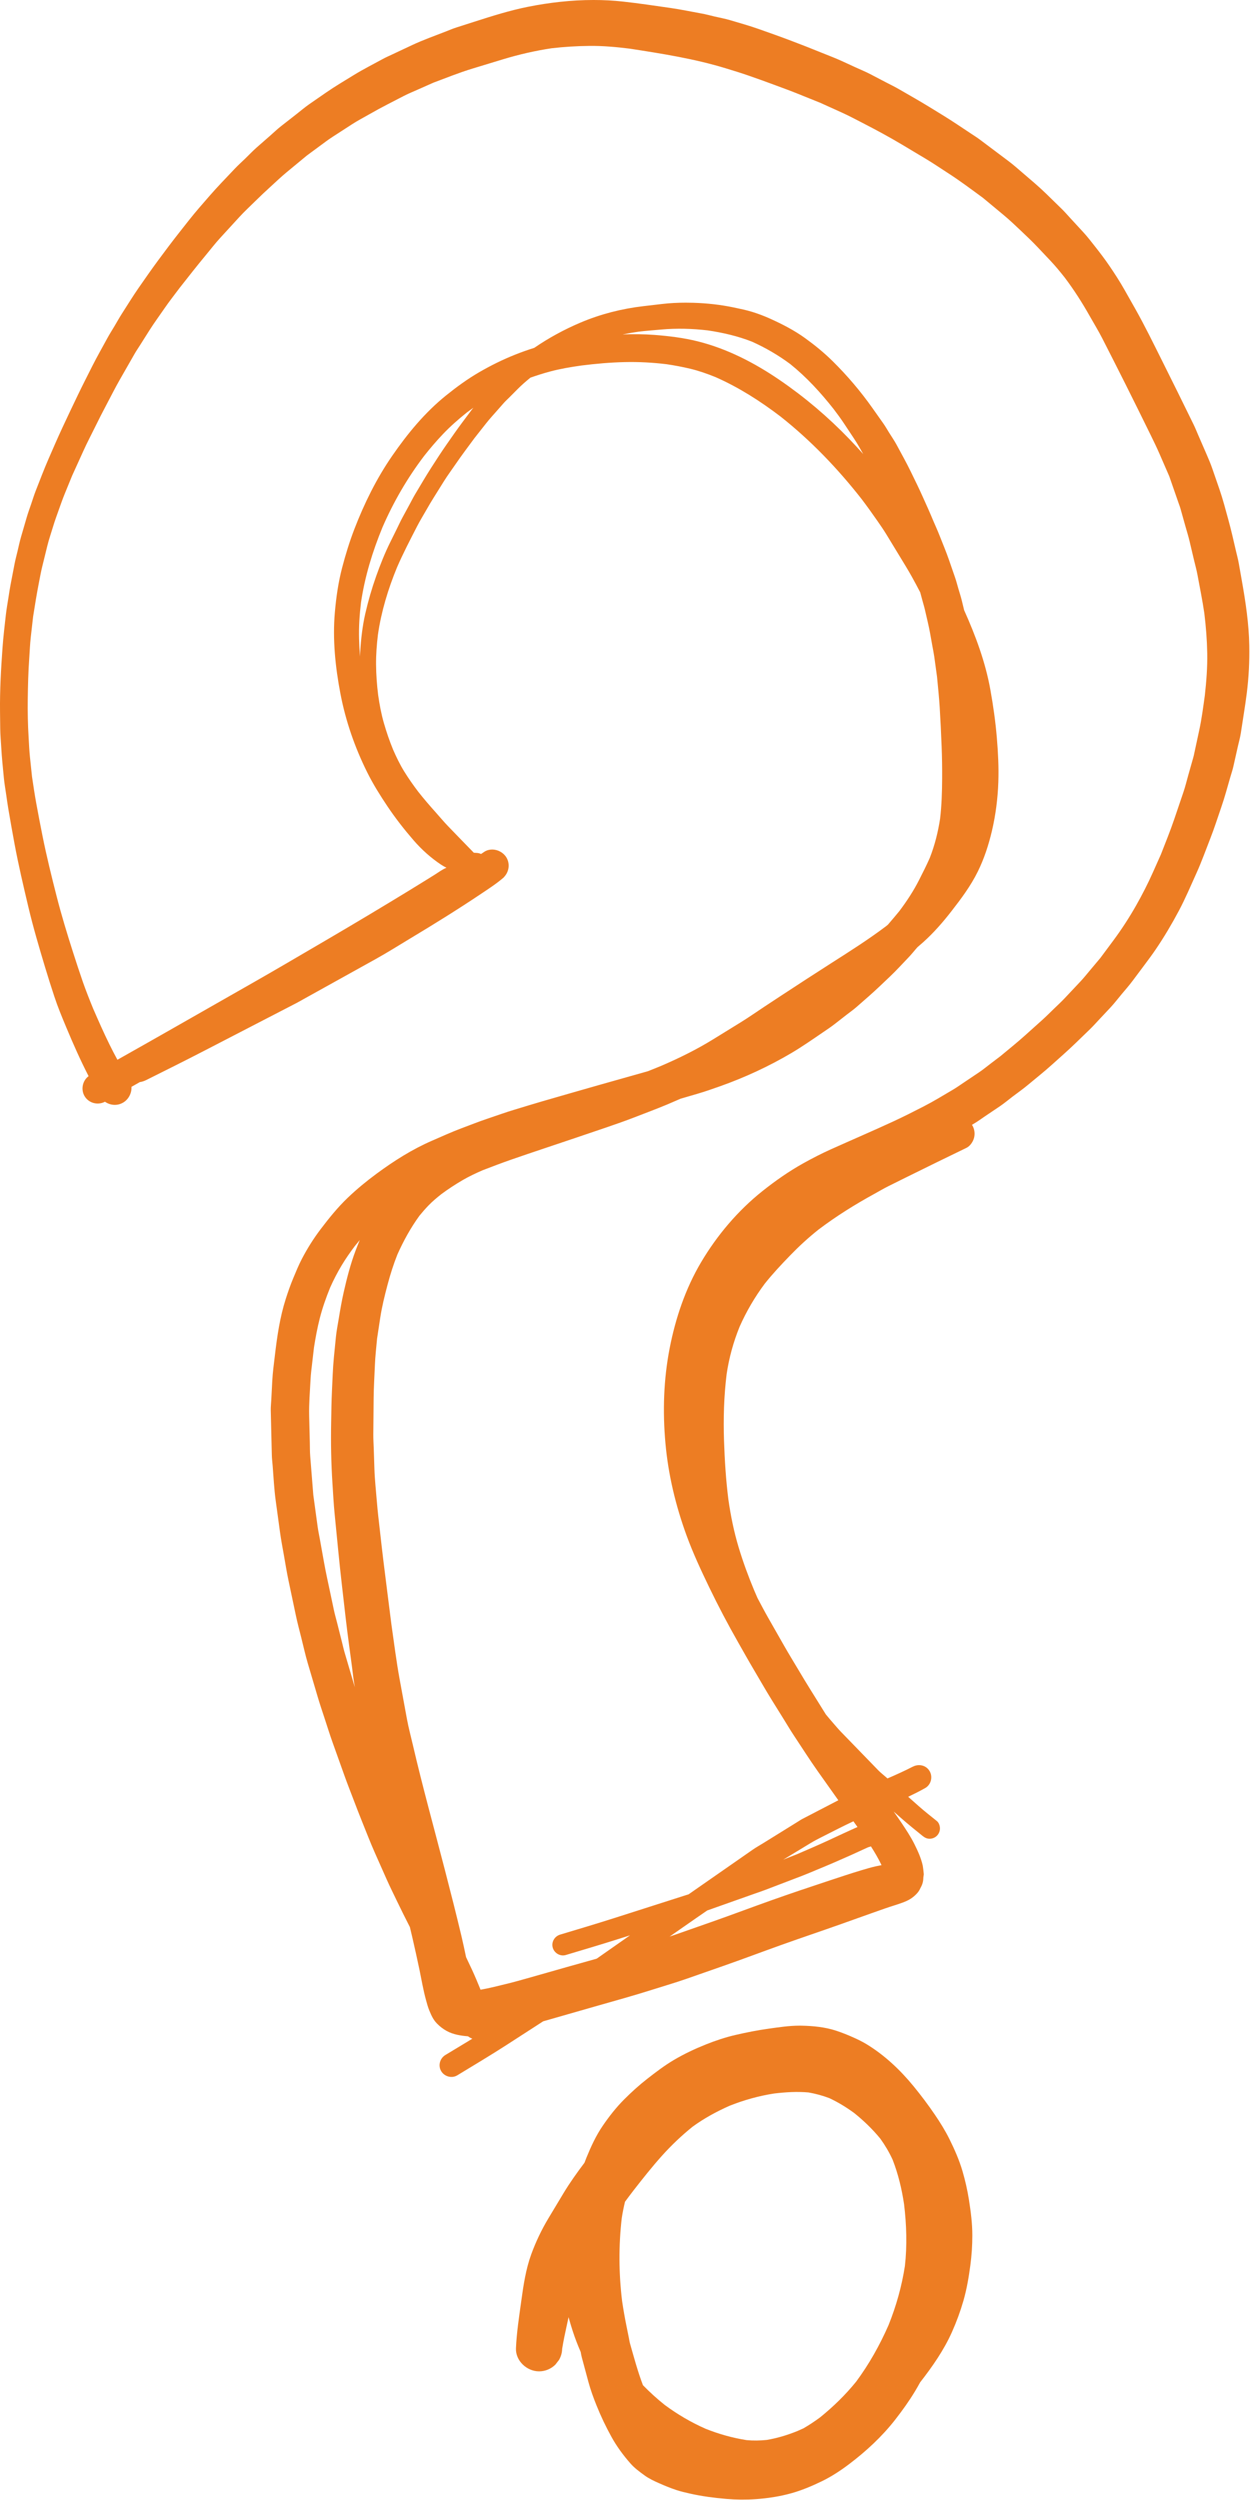 <?xml version="1.0" encoding="UTF-8"?> <svg xmlns="http://www.w3.org/2000/svg" width="159" height="317" viewBox="0 0 159 317" fill="none"><path d="M122.034 275.269C121.625 273.877 121.03 272.528 120.387 271.23C119.851 270.149 119.214 269.126 118.537 268.13C117.7 266.895 116.799 265.699 115.855 264.544C114.16 262.468 112.141 260.558 109.842 259.17C109.326 258.859 108.783 258.596 108.236 258.35C107.514 258.025 106.78 257.73 106.031 257.482C104.629 257.019 103.11 256.871 101.643 256.841C101.558 256.839 101.473 256.838 101.388 256.838C100.067 256.838 98.743 257.042 97.438 257.225C96.032 257.42 94.64 257.699 93.258 258.018C91.988 258.312 90.748 258.724 89.537 259.207C88.12 259.772 86.742 260.421 85.428 261.199C84.257 261.891 83.176 262.717 82.105 263.55C81.054 264.366 80.061 265.267 79.123 266.209C78.124 267.212 77.23 268.354 76.433 269.52C75.565 270.786 74.932 272.172 74.353 273.588C74.268 273.796 74.187 274.007 74.11 274.219C73.167 275.472 72.247 276.754 71.441 278.096C70.805 279.155 70.169 280.213 69.532 281.272C68.665 282.715 67.93 284.263 67.354 285.843C66.661 287.749 66.367 289.776 66.091 291.774C65.818 293.758 65.508 295.74 65.421 297.742C65.352 299.338 66.807 300.671 68.351 300.671C69.124 300.671 69.875 300.361 70.423 299.813C70.575 299.615 70.728 299.418 70.881 299.22C71.135 298.781 71.268 298.307 71.28 297.802C71.439 296.82 71.645 295.846 71.858 294.874C71.936 294.516 72.014 294.158 72.092 293.8C72.249 294.383 72.421 294.962 72.608 295.536C72.904 296.445 73.247 297.339 73.63 298.216C73.67 298.444 73.709 298.674 73.769 298.896C74.047 299.929 74.326 300.961 74.603 301.994C74.876 303.006 75.239 304.007 75.63 304.978C76.184 306.36 76.819 307.693 77.54 308.996C78.208 310.204 79.03 311.318 79.942 312.354C80.459 312.941 81.1 313.409 81.729 313.867C82.294 314.277 82.939 314.577 83.575 314.858C84.294 315.175 85.022 315.477 85.769 315.721C86.335 315.906 86.917 316.042 87.498 316.172C89.012 316.514 90.56 316.713 92.107 316.845C93.35 316.951 94.595 316.964 95.839 316.874C97.341 316.766 98.846 316.539 100.299 316.137C101.64 315.767 102.945 315.216 104.194 314.61C105.408 314.02 106.553 313.273 107.628 312.461C109.815 310.808 111.834 308.945 113.521 306.779C114.413 305.633 115.253 304.463 116.004 303.222C116.234 302.843 116.454 302.457 116.666 302.067C118.215 300.08 119.679 297.984 120.705 295.681C121.283 294.386 121.771 293.061 122.162 291.699C122.582 290.23 122.835 288.727 123.037 287.213C123.203 285.959 123.285 284.7 123.286 283.434C123.287 281.912 123.089 280.398 122.853 278.898C122.658 277.674 122.383 276.459 122.034 275.269ZM114.736 287.318C114.338 289.888 113.632 292.403 112.661 294.814C111.552 297.339 110.198 299.762 108.553 301.978C107.196 303.656 105.644 305.162 103.967 306.518C103.295 307.013 102.601 307.473 101.882 307.891C101.62 308.012 101.356 308.13 101.092 308.245C99.834 308.752 98.559 309.141 97.219 309.367C96.366 309.455 95.52 309.472 94.664 309.391C92.884 309.111 91.15 308.623 89.475 307.955C87.633 307.14 85.895 306.127 84.278 304.924C83.304 304.149 82.384 303.313 81.52 302.422C80.863 300.692 80.385 298.91 79.879 297.127C79.816 296.904 79.785 296.665 79.739 296.437C79.633 295.912 79.528 295.386 79.421 294.861C79.212 293.824 79.03 292.789 78.877 291.743C78.455 288.264 78.432 284.726 78.835 281.243C78.943 280.547 79.081 279.854 79.246 279.167C79.604 278.68 79.969 278.199 80.335 277.721C81.497 276.229 82.671 274.741 83.935 273.333C85.121 272.012 86.422 270.776 87.806 269.659C89.267 268.592 90.841 267.738 92.493 267.002C94.318 266.275 96.201 265.747 98.142 265.443C99.598 265.27 101.057 265.177 102.519 265.308C103.419 265.466 104.292 265.703 105.148 266.026C106.271 266.55 107.321 267.194 108.322 267.928C109.524 268.898 110.64 269.97 111.618 271.166C112.225 272.009 112.744 272.889 113.178 273.831C113.891 275.659 114.342 277.551 114.632 279.49C114.943 282.084 115.028 284.718 114.736 287.318Z" fill="#ED7D23"></path><path d="M18.535 136.946C20.967 135.731 23.401 134.522 25.816 133.272C28.131 132.074 30.447 130.876 32.762 129.678C34.359 128.852 35.956 128.024 37.554 127.199C37.896 127.022 38.228 126.825 38.565 126.639C39.575 126.078 40.584 125.517 41.595 124.956C43.625 123.827 45.656 122.7 47.686 121.573C49.139 120.765 50.546 119.873 51.971 119.018C55.016 117.191 58.038 115.315 60.99 113.337C61.982 112.671 62.999 112.017 63.899 111.227C63.896 111.225 63.894 111.223 63.891 111.221C64.525 110.571 64.705 109.568 64.22 108.738C63.851 108.108 63.126 107.714 62.404 107.714C62.058 107.714 61.714 107.804 61.409 108.002C61.27 108.092 61.133 108.186 60.996 108.279C60.823 108.202 60.634 108.153 60.435 108.143C60.317 108.137 60.198 108.129 60.08 108.123C58.986 107.005 57.899 105.88 56.813 104.755C56.284 104.207 55.794 103.616 55.287 103.048C54.51 102.177 53.752 101.304 53.03 100.386C52.399 99.556 51.801 98.704 51.252 97.816C50.708 96.935 50.257 95.998 49.842 95.051C49.385 93.941 48.998 92.808 48.667 91.654C48.337 90.501 48.118 89.318 47.949 88.131C47.788 86.845 47.694 85.558 47.683 84.262C47.672 83.001 47.766 81.741 47.917 80.489C48.335 77.555 49.209 74.68 50.338 71.943C51.106 70.165 52.001 68.457 52.884 66.735C53.259 66.005 53.697 65.3 54.101 64.588C54.387 64.084 54.68 63.591 54.988 63.099C55.426 62.397 55.863 61.695 56.303 60.994C56.75 60.279 57.26 59.594 57.736 58.897C58.512 57.763 59.339 56.665 60.156 55.558C60.647 54.935 61.138 54.311 61.628 53.689C62.091 53.1 62.598 52.55 63.092 51.988C63.347 51.699 63.601 51.41 63.856 51.12C64.09 50.855 64.357 50.614 64.607 50.364C64.962 50.008 65.316 49.651 65.67 49.295C66.168 48.795 66.706 48.332 67.253 47.885C68.06 47.599 68.875 47.34 69.705 47.116C71.017 46.762 72.361 46.538 73.705 46.347C75.538 46.116 77.374 45.952 79.222 45.911C80.992 45.87 82.766 45.966 84.523 46.18C85.529 46.329 86.523 46.516 87.514 46.752C88.614 47.016 89.681 47.391 90.728 47.816C93.679 49.117 96.387 50.85 98.949 52.8C102.794 55.837 106.201 59.393 109.222 63.245C109.918 64.16 110.589 65.093 111.245 66.04C111.63 66.598 112.021 67.157 112.375 67.737C112.95 68.685 113.527 69.631 114.104 70.579C114.62 71.426 115.14 72.27 115.623 73.136C115.987 73.788 116.337 74.448 116.68 75.111C116.774 75.457 116.867 75.804 116.96 76.149C117.073 76.566 117.202 76.982 117.295 77.403C117.508 78.36 117.757 79.315 117.928 80.28C118.027 80.828 118.125 81.376 118.222 81.923C118.3 82.361 118.395 82.801 118.457 83.243C118.575 84.099 118.692 84.955 118.81 85.811C118.933 87.114 119.072 88.417 119.151 89.722C119.25 91.368 119.329 93.011 119.393 94.66C119.446 96.014 119.466 97.371 119.458 98.726C119.448 100.425 119.395 102.121 119.198 103.808C118.934 105.519 118.52 107.175 117.887 108.788C117.47 109.731 117.008 110.645 116.54 111.566C115.828 112.97 114.97 114.275 114.025 115.53C113.591 116.071 113.132 116.594 112.684 117.123C112.65 117.163 112.616 117.203 112.582 117.244C112.491 117.317 112.402 117.392 112.311 117.464C110.122 119.113 107.803 120.586 105.493 122.059C103.335 123.436 101.193 124.832 99.054 126.236C98.361 126.69 97.669 127.147 96.978 127.603C95.96 128.275 94.959 128.98 93.921 129.621C92.761 130.336 91.602 131.053 90.442 131.768C88.349 133.061 86.135 134.152 83.876 135.126C83.304 135.364 82.729 135.595 82.153 135.822C80.081 136.405 78.01 136.987 75.94 137.576C73.546 138.257 71.153 138.947 68.761 139.638C67.582 139.98 66.41 140.344 65.236 140.698C64.09 141.041 62.961 141.454 61.827 141.834C60.708 142.209 59.608 142.647 58.504 143.061C57.247 143.532 56.027 144.092 54.797 144.625C52.271 145.719 49.953 147.191 47.742 148.821C46.468 149.761 45.246 150.766 44.102 151.858C42.818 153.084 41.703 154.469 40.633 155.881C39.747 157.052 38.962 158.305 38.282 159.607C37.87 160.395 37.535 161.221 37.192 162.041C36.828 162.911 36.516 163.803 36.23 164.701C35.489 167.017 35.141 169.425 34.857 171.831C34.729 172.924 34.577 174.013 34.521 175.111C34.479 175.913 34.438 176.716 34.396 177.518C34.374 177.951 34.321 178.394 34.331 178.83C34.367 180.251 34.398 181.673 34.433 183.094C34.445 183.565 34.455 184.035 34.467 184.505C34.477 184.947 34.536 185.393 34.57 185.833C34.686 187.302 34.756 188.78 34.954 190.241C35.134 191.573 35.317 192.904 35.499 194.236C35.634 195.232 35.824 196.218 36 197.208C36.189 198.26 36.352 199.32 36.574 200.366C36.886 201.847 37.197 203.326 37.51 204.806C37.711 205.759 37.961 206.699 38.199 207.644C38.47 208.717 38.705 209.807 39.017 210.868C39.434 212.283 39.851 213.696 40.27 215.109C40.538 216.017 40.839 216.913 41.136 217.812C41.482 218.857 41.805 219.915 42.177 220.95C42.68 222.356 43.183 223.763 43.685 225.168C44.039 226.158 44.424 227.136 44.799 228.116C45.17 229.086 45.537 230.056 45.929 231.018C46.454 232.31 46.952 233.619 47.518 234.894C48.021 236.028 48.524 237.162 49.028 238.295C49.438 239.22 49.895 240.127 50.331 241.04C50.86 242.149 51.413 243.247 51.972 244.342C52.079 244.8 52.192 245.258 52.297 245.717C52.603 247.067 52.911 248.416 53.191 249.773C53.451 251.033 53.666 252.32 54.008 253.564C54.136 254.031 54.256 254.492 54.443 254.939C54.702 255.559 54.934 256.09 55.414 256.58C55.78 256.952 56.172 257.253 56.627 257.507C57.445 257.959 58.413 258.116 59.342 258.189C59.504 258.319 59.691 258.417 59.895 258.491C58.757 259.185 57.61 259.866 56.472 260.559C55.778 260.98 55.52 261.889 55.936 262.601C56.343 263.294 57.284 263.561 57.979 263.137C60.083 261.858 62.197 260.599 64.267 259.263C65.8 258.271 67.335 257.28 68.869 256.289C71.051 255.666 73.232 255.036 75.415 254.414C77.924 253.7 80.444 253.003 82.93 252.212C84.285 251.782 85.657 251.383 86.999 250.915C88.556 250.371 90.114 249.826 91.67 249.282C94.157 248.412 96.621 247.479 99.101 246.593C101.605 245.698 104.124 244.852 106.629 243.964C107.904 243.511 109.178 243.056 110.451 242.601C111.055 242.385 111.663 242.173 112.268 241.961C112.973 241.713 113.695 241.511 114.396 241.254C114.781 241.113 115.158 240.953 115.499 240.73C115.882 240.479 116.395 240.02 116.604 239.598C116.646 239.512 116.688 239.426 116.731 239.341C116.959 238.948 117.073 238.524 117.074 238.07C117.094 237.93 117.112 237.789 117.131 237.649C117.102 237.281 117.058 236.915 117 236.55C116.789 235.59 116.374 234.686 115.937 233.809C115.478 232.889 114.902 232.018 114.332 231.164C113.999 230.666 113.655 230.176 113.308 229.687C113.599 229.944 113.891 230.201 114.182 230.458C115.082 231.252 116.013 232.004 116.947 232.758C117.229 232.985 117.496 233.141 117.872 233.141C118.218 233.141 118.554 233.002 118.798 232.758C119.042 232.513 119.181 232.177 119.181 231.831C119.181 231.517 119.053 231.112 118.798 230.906C118.028 230.284 117.247 229.677 116.507 229.021C116.055 228.62 115.603 228.22 115.151 227.82C115.881 227.472 116.604 227.111 117.31 226.713C118.053 226.293 118.298 225.297 117.872 224.568C117.575 224.061 117.064 223.807 116.532 223.807C116.26 223.807 115.983 223.873 115.726 224.006C114.68 224.545 113.606 225.027 112.527 225.495C112.472 225.446 112.416 225.397 112.361 225.348C112.03 225.054 111.664 224.775 111.355 224.457C110.286 223.355 109.218 222.253 108.149 221.151C107.644 220.63 107.137 220.108 106.631 219.586C106.318 219.264 106.029 218.918 105.734 218.58C105.386 218.183 105.046 217.781 104.711 217.374C104.037 216.289 103.36 215.206 102.686 214.121C102.211 213.358 101.748 212.591 101.29 211.818C100.664 210.765 100.02 209.721 99.414 208.656C98.738 207.47 98.061 206.282 97.385 205.094C96.921 204.279 96.487 203.447 96.047 202.619C95.902 202.292 95.76 201.962 95.62 201.632C94.878 199.852 94.214 198.045 93.658 196.198C93.063 194.224 92.651 192.194 92.359 190.154C92.042 187.673 91.887 185.174 91.802 182.675C91.708 179.855 91.788 177.018 92.135 174.217C92.441 172.152 92.993 170.151 93.778 168.218C94.633 166.288 95.702 164.458 96.964 162.767C97.961 161.513 99.055 160.346 100.17 159.195C101.306 158.021 102.502 156.919 103.782 155.904C106.024 154.206 108.403 152.724 110.868 151.371C111.457 151.048 112.039 150.699 112.641 150.4C113.399 150.024 114.156 149.648 114.912 149.272C117.446 148.012 119.993 146.776 122.539 145.54C123.006 145.313 123.361 144.782 123.496 144.295C123.644 143.758 123.567 143.172 123.286 142.69C123.272 142.665 123.251 142.645 123.236 142.621C123.34 142.559 123.444 142.496 123.549 142.434C124.011 142.162 124.448 141.835 124.893 141.535C125.521 141.113 126.15 140.69 126.778 140.267C127.335 139.891 127.858 139.447 128.394 139.04C129.042 138.549 129.716 138.078 130.339 137.555C131.337 136.72 132.364 135.912 133.33 135.041C134.345 134.126 135.378 133.23 136.359 132.28C136.978 131.682 137.596 131.083 138.215 130.485C138.627 130.085 139.008 129.652 139.402 129.234C139.861 128.744 140.321 128.255 140.781 127.765C141.293 127.22 141.751 126.611 142.232 126.04C142.701 125.482 143.181 124.934 143.616 124.351C144.114 123.686 144.611 123.021 145.108 122.355C145.59 121.71 146.069 121.07 146.521 120.404C147.603 118.814 148.581 117.16 149.483 115.461C150.305 113.914 150.986 112.293 151.708 110.699C152.359 109.264 152.887 107.77 153.463 106.305C153.971 105.012 154.391 103.68 154.845 102.367C155.283 101.107 155.626 99.816 155.997 98.533C156.128 98.084 156.283 97.634 156.386 97.176C156.576 96.33 156.765 95.485 156.955 94.639C157.078 94.09 157.239 93.537 157.326 92.981C157.451 92.165 157.578 91.348 157.704 90.533C157.84 89.657 157.975 88.782 158.084 87.903C158.335 85.882 158.442 83.868 158.402 81.832C158.35 79.083 157.943 76.364 157.465 73.661C157.333 72.913 157.201 72.164 157.069 71.416C156.973 70.874 156.823 70.335 156.699 69.798C156.402 68.506 156.11 67.216 155.759 65.939C155.399 64.63 155.062 63.321 154.62 62.038C154.316 61.159 154.013 60.279 153.708 59.4C153.507 58.817 153.267 58.252 153.022 57.685C152.659 56.85 152.296 56.013 151.933 55.177C151.738 54.724 151.554 54.264 151.338 53.82C150.014 51.114 148.684 48.414 147.336 45.722C146.23 43.513 145.146 41.286 143.932 39.135C143.483 38.342 143.036 37.55 142.587 36.757C141.992 35.703 141.334 34.688 140.652 33.687C140.079 32.846 139.462 32.035 138.831 31.236C138.353 30.632 137.879 30.011 137.357 29.445C136.793 28.831 136.229 28.219 135.664 27.606C135.334 27.247 135.013 26.875 134.665 26.533C134.004 25.888 133.344 25.242 132.684 24.597C131.714 23.649 130.675 22.785 129.646 21.902C129.063 21.4 128.49 20.892 127.873 20.429C127.337 20.026 126.801 19.624 126.265 19.221C125.598 18.721 124.932 18.221 124.266 17.72C123.896 17.441 123.503 17.196 123.116 16.94C121.974 16.183 120.841 15.412 119.674 14.691C118.464 13.945 117.257 13.196 116.026 12.486C115.334 12.087 114.642 11.687 113.95 11.289C113.422 10.984 112.868 10.719 112.327 10.436C111.668 10.092 111.009 9.746 110.348 9.401C109.763 9.095 109.142 8.844 108.541 8.568C107.946 8.294 107.349 8.019 106.753 7.746C105.926 7.365 105.064 7.046 104.22 6.702C102.912 6.167 101.602 5.655 100.28 5.155C98.921 4.64 97.555 4.156 96.183 3.673C94.993 3.253 93.772 2.915 92.563 2.554C91.924 2.363 91.252 2.245 90.603 2.092C90.055 1.964 89.509 1.812 88.955 1.713C87.627 1.474 86.301 1.193 84.965 1.002C82.981 0.72 81.002 0.42 79.01 0.201C77.771 0.064 76.519 0 75.265 0C72.465 0 69.652 0.32 66.927 0.865C64.631 1.326 62.408 2.029 60.181 2.742C59.401 2.993 58.62 3.242 57.84 3.493C57.406 3.632 56.985 3.812 56.561 3.979C55.118 4.545 53.643 5.064 52.239 5.724C51.423 6.108 50.608 6.491 49.792 6.874C49.349 7.082 48.897 7.279 48.468 7.515C47.27 8.174 46.039 8.791 44.875 9.507C43.683 10.241 42.478 10.951 41.327 11.747C40.641 12.222 39.956 12.696 39.269 13.171C38.664 13.589 38.093 14.078 37.515 14.53C36.891 15.018 36.266 15.507 35.642 15.994C35.16 16.37 34.716 16.8 34.256 17.202C33.694 17.694 33.132 18.187 32.569 18.679C32.052 19.132 31.574 19.641 31.08 20.12C30.644 20.541 30.189 20.949 29.772 21.388C29.202 21.99 28.63 22.592 28.06 23.194C27.09 24.216 26.178 25.281 25.257 26.347C24.373 27.371 23.549 28.44 22.711 29.504C21.808 30.65 20.937 31.815 20.07 32.988C19.219 34.14 18.403 35.314 17.586 36.49C16.844 37.559 16.163 38.672 15.46 39.766C15.137 40.269 14.846 40.797 14.54 41.312C14.225 41.843 13.889 42.364 13.596 42.906C12.965 44.071 12.303 45.225 11.706 46.409C11.088 47.638 10.46 48.863 9.864 50.103C9.207 51.47 8.556 52.84 7.915 54.217C7.305 55.526 6.734 56.853 6.157 58.176C5.578 59.502 5.069 60.858 4.539 62.203C4.319 62.763 4.143 63.343 3.949 63.912C3.751 64.486 3.542 65.056 3.374 65.64C3.139 66.449 2.904 67.258 2.669 68.067C2.493 68.672 2.365 69.291 2.219 69.903C2.092 70.432 1.951 70.96 1.847 71.495C1.677 72.385 1.505 73.274 1.334 74.162C1.239 74.653 1.168 75.148 1.091 75.642C0.971 76.421 0.827 77.201 0.739 77.983C0.585 79.35 0.422 80.712 0.322 82.085C0.125 84.8 -0.028 87.523 0.004 90.247C0.012 90.958 0.021 91.669 0.029 92.38C0.037 93.157 0.112 93.94 0.154 94.716C0.224 96.025 0.365 97.328 0.489 98.633C0.56 99.368 0.692 100.103 0.797 100.836C0.879 101.421 0.961 102.004 1.06 102.586C1.309 104.056 1.568 105.524 1.841 106.99C2.342 109.681 2.968 112.35 3.599 115.013C4.209 117.587 4.96 120.122 5.72 122.655C6.092 123.896 6.487 125.13 6.892 126.36C7.331 127.696 7.874 129 8.416 130.296C9.286 132.379 10.201 134.443 11.234 136.45C10.459 137.017 10.23 138.141 10.719 138.977C11.248 139.881 12.401 140.172 13.311 139.692C13.975 140.154 14.854 140.245 15.611 139.802C16.309 139.394 16.714 138.589 16.671 137.802C17.025 137.602 17.379 137.402 17.733 137.202C18.008 137.164 18.273 137.076 18.535 136.946ZM57.61 54.948C56.93 55.918 56.249 56.883 55.601 57.875C54.945 58.882 54.293 59.885 53.678 60.919C53.332 61.498 52.988 62.078 52.642 62.657C52.382 63.093 52.154 63.551 51.912 63.995C51.616 64.54 51.321 65.084 51.025 65.628C50.761 66.114 50.533 66.622 50.287 67.117C50.015 67.666 49.744 68.215 49.473 68.763C48.785 70.15 48.209 71.61 47.691 73.067C47.147 74.598 46.693 76.171 46.328 77.754C45.956 79.367 45.77 81.03 45.672 82.678C45.661 82.868 45.654 83.059 45.647 83.249C45.589 82.508 45.548 81.765 45.528 81.02C45.485 79.474 45.59 77.927 45.773 76.394C46.254 73.108 47.234 69.923 48.497 66.856C49.895 63.636 51.653 60.609 53.776 57.812C54.531 56.855 55.319 55.93 56.159 55.047C57.102 54.053 58.135 53.148 59.204 52.293C59.474 52.09 59.746 51.891 60.021 51.697C59.929 51.815 59.834 51.932 59.744 52.052C59.027 53.012 58.299 53.965 57.61 54.948ZM107.718 55.697C105.015 52.886 102.036 50.352 98.814 48.155C95.65 45.998 92.2 44.213 88.472 43.281C86.674 42.831 84.805 42.603 82.96 42.463C81.623 42.362 80.28 42.355 78.94 42.402C79.609 42.267 80.283 42.153 80.959 42.056C81.916 41.937 82.88 41.872 83.84 41.784C85.803 41.606 87.802 41.663 89.759 41.895C91.662 42.18 93.569 42.618 95.36 43.326C97.068 44.093 98.702 45.044 100.203 46.163C102.266 47.824 104.058 49.782 105.695 51.86C106.148 52.455 106.591 53.056 107.005 53.679C107.431 54.322 107.858 54.965 108.284 55.607C108.706 56.243 109.081 56.91 109.455 57.576C108.886 56.939 108.309 56.312 107.718 55.697ZM43.665 209.427C43.561 209.069 43.483 208.702 43.392 208.341C43.174 207.475 42.956 206.611 42.74 205.745C42.603 205.2 42.442 204.656 42.328 204.106C42.188 203.434 42.044 202.762 41.903 202.091C41.619 200.746 41.317 199.404 41.076 198.051C40.899 197.069 40.724 196.088 40.548 195.107C40.457 194.602 40.346 194.095 40.277 193.586C40.093 192.236 39.909 190.887 39.724 189.538C39.596 187.897 39.464 186.255 39.332 184.615C39.287 184.048 39.298 183.471 39.284 182.902C39.255 181.776 39.227 180.652 39.2 179.527C39.162 177.955 39.303 176.382 39.382 174.813C39.411 174.224 39.489 173.642 39.556 173.058C39.64 172.327 39.724 171.596 39.809 170.866C40.006 169.613 40.235 168.369 40.549 167.139C40.888 165.815 41.345 164.522 41.859 163.258C42.293 162.282 42.779 161.341 43.331 160.423C43.837 159.583 44.398 158.778 44.988 157.995C45.195 157.735 45.406 157.479 45.62 157.225C45.43 157.676 45.25 158.131 45.078 158.587C44.439 160.282 43.984 162.058 43.584 163.821C43.333 164.928 43.14 166.04 42.958 167.159C42.827 167.952 42.668 168.749 42.588 169.55C42.503 170.397 42.42 171.246 42.336 172.095C42.197 173.507 42.162 174.929 42.09 176.345C42.024 177.679 42.015 179.016 41.988 180.352C41.938 182.93 41.987 185.513 42.153 188.085C42.235 189.364 42.302 190.644 42.426 191.919C42.579 193.475 42.735 195.03 42.884 196.587C43.16 199.446 43.507 202.302 43.83 205.157C43.959 206.296 44.109 207.431 44.259 208.568C44.384 209.51 44.51 210.451 44.637 211.394C44.727 212.074 44.793 212.767 44.91 213.441C44.938 213.603 44.966 213.765 44.994 213.927C44.934 213.729 44.872 213.531 44.813 213.331C44.432 212.03 44.048 210.729 43.665 209.427ZM108.207 230.928C108.381 231.17 108.555 231.412 108.728 231.654C108.61 231.704 108.492 231.755 108.379 231.807C108.222 231.877 108.065 231.948 107.909 232.019C107.617 232.151 107.327 232.283 107.037 232.418C106.312 232.756 105.588 233.094 104.861 233.428C103.588 234.012 102.302 234.565 101.015 235.12C100.445 235.344 99.875 235.569 99.305 235.793C99.524 235.662 99.743 235.531 99.961 235.399C100.91 234.824 101.858 234.248 102.807 233.673C103.212 233.428 103.619 233.215 104.042 233.001C105.427 232.304 106.801 231.582 108.207 230.928ZM111.038 236.638C110.415 236.779 109.801 236.96 109.192 237.143C107.854 237.546 106.53 237.989 105.204 238.427C102.728 239.245 100.256 240.074 97.798 240.948C95.276 241.844 92.772 242.793 90.247 243.679C88.683 244.227 87.119 244.776 85.556 245.324C85.339 245.4 85.12 245.472 84.902 245.545C86.011 244.773 87.12 244 88.229 243.228C88.706 242.895 89.187 242.567 89.666 242.237C89.706 242.223 89.745 242.208 89.785 242.194C90.785 241.839 91.785 241.485 92.785 241.131C93.752 240.789 94.72 240.446 95.687 240.104C96.126 239.948 96.573 239.803 97.009 239.635C98.582 239.033 100.155 238.433 101.727 237.832C102.357 237.59 102.976 237.32 103.599 237.062C104.305 236.77 105.01 236.48 105.709 236.176C106.448 235.854 107.187 235.533 107.924 235.203C108.64 234.882 109.349 234.543 110.067 234.223C110.187 234.18 110.307 234.142 110.428 234.108C110.922 234.877 111.382 235.667 111.776 236.488C111.529 236.535 111.283 236.583 111.038 236.638ZM9.261 120.742C8.513 118.407 7.799 116.06 7.191 113.685C6.539 111.138 5.911 108.584 5.393 106.005C5.113 104.61 4.847 103.215 4.591 101.816C4.388 100.705 4.226 99.587 4.058 98.469C3.971 97.637 3.883 96.805 3.796 95.973C3.71 95.159 3.68 94.336 3.63 93.519C3.531 91.898 3.497 90.274 3.519 88.65C3.543 86.921 3.584 85.191 3.708 83.463C3.771 82.573 3.802 81.676 3.902 80.789C4 79.922 4.099 79.055 4.197 78.188C4.425 76.726 4.661 75.271 4.946 73.819C5.074 73.171 5.188 72.519 5.345 71.878C5.564 70.983 5.784 70.09 6.004 69.195C6.206 68.37 6.494 67.557 6.736 66.743C6.951 66.025 7.212 65.323 7.463 64.615C7.704 63.935 7.943 63.258 8.215 62.59C8.525 61.832 8.836 61.072 9.146 60.313C9.628 59.251 10.11 58.19 10.593 57.128C11.044 56.13 11.558 55.157 12.041 54.174C12.519 53.2 13.012 52.227 13.523 51.269C14.077 50.226 14.605 49.165 15.191 48.141C15.817 47.047 16.442 45.954 17.067 44.861C17.283 44.479 17.537 44.117 17.77 43.746C18.157 43.134 18.543 42.521 18.931 41.909C19.537 40.951 20.215 40.032 20.857 39.096C21.467 38.207 22.14 37.355 22.786 36.491C23.898 35.077 25.004 33.662 26.155 32.278C26.733 31.581 27.29 30.856 27.901 30.189C28.714 29.301 29.526 28.414 30.339 27.527C30.992 26.813 31.712 26.154 32.398 25.473C33.017 24.858 33.652 24.268 34.296 23.679C34.974 23.061 35.638 22.424 36.346 21.839C37.201 21.132 38.056 20.425 38.911 19.718C39.466 19.309 40.022 18.9 40.576 18.49C41.109 18.097 41.632 17.698 42.187 17.341C43.017 16.803 43.849 16.265 44.68 15.728C45.389 15.27 46.152 14.879 46.883 14.458C48.294 13.646 49.748 12.919 51.192 12.171C51.767 11.873 52.372 11.629 52.963 11.365C53.624 11.072 54.285 10.779 54.946 10.485C56.592 9.869 58.226 9.208 59.908 8.696C61.196 8.304 62.486 7.912 63.774 7.52C65.787 6.909 67.858 6.432 69.94 6.119C71.531 5.934 73.126 5.838 74.729 5.821C76.456 5.803 78.16 5.958 79.868 6.172C83.972 6.808 88.088 7.453 92.067 8.675C93.044 8.975 94.018 9.27 94.98 9.609C96.002 9.969 97.023 10.324 98.037 10.706C99.051 11.086 100.072 11.45 101.077 11.856C102.054 12.249 103.031 12.642 104.008 13.036C104.925 13.452 105.842 13.867 106.76 14.282C107.631 14.677 108.474 15.128 109.326 15.565C111.048 16.451 112.756 17.37 114.419 18.364C115.422 18.966 116.426 19.566 117.431 20.167C118.368 20.728 119.273 21.35 120.192 21.941C121.725 22.925 123.179 24.023 124.649 25.1C125.519 25.824 126.39 26.547 127.261 27.271C128.007 27.891 128.702 28.553 129.407 29.22C130.149 29.921 130.88 30.615 131.581 31.357C132.105 31.911 132.629 32.466 133.153 33.02C133.812 33.716 134.421 34.459 135.016 35.213C136.176 36.755 137.212 38.373 138.159 40.054C138.695 41.006 139.274 41.944 139.77 42.917C140.747 44.839 141.73 46.758 142.693 48.687C143.775 50.85 144.848 53.017 145.912 55.19C146.295 55.973 146.674 56.75 147.021 57.549C147.432 58.494 147.844 59.44 148.255 60.386C148.484 61.044 148.712 61.702 148.942 62.36C149.116 62.861 149.29 63.363 149.465 63.865C149.531 64.055 149.61 64.246 149.664 64.44C149.875 65.196 150.086 65.953 150.299 66.707C150.473 67.333 150.673 67.956 150.822 68.588C151.012 69.396 151.203 70.202 151.394 71.01C151.539 71.624 151.713 72.238 151.828 72.858C152.127 74.487 152.462 76.112 152.701 77.751C152.908 79.437 153.04 81.122 153.071 82.823C153.102 84.615 152.962 86.394 152.766 88.173C152.562 89.643 152.373 91.116 152.061 92.566C151.83 93.642 151.598 94.716 151.367 95.79C151.323 95.989 151.26 96.186 151.205 96.383C151.023 97.024 150.842 97.666 150.661 98.307C150.463 99.012 150.29 99.731 150.055 100.425C149.67 101.561 149.284 102.698 148.899 103.834C148.385 105.35 147.78 106.833 147.2 108.325C146.861 109.087 146.521 109.848 146.181 110.61C145.54 112.051 144.824 113.446 144.046 114.82C143.175 116.352 142.213 117.838 141.162 119.253C140.613 119.992 140.064 120.73 139.517 121.467C139.079 121.99 138.638 122.513 138.199 123.037C137.807 123.504 137.427 123.982 137.01 124.427C136.341 125.138 135.672 125.85 135.003 126.561C134.566 127.026 134.095 127.458 133.636 127.902C133.149 128.372 132.672 128.858 132.168 129.31C131.438 129.966 130.708 130.621 129.98 131.275C128.967 132.186 127.9 133.038 126.854 133.911C126.452 134.216 126.05 134.521 125.648 134.826C125.156 135.198 124.674 135.602 124.161 135.947C123.489 136.398 122.817 136.851 122.144 137.302C121.698 137.602 121.258 137.913 120.795 138.185C119.577 138.9 118.374 139.642 117.117 140.286C115.845 140.938 114.578 141.582 113.28 142.183C110.657 143.395 108.002 144.534 105.368 145.718C104.155 146.263 102.97 146.874 101.81 147.522C99.997 148.537 98.31 149.72 96.685 151.013C93.56 153.502 90.935 156.605 88.898 160.037C86.904 163.4 85.647 167.147 84.904 170.969C84.137 174.923 84.015 178.969 84.372 182.972C84.731 187 85.673 190.916 87.059 194.708C87.883 196.958 88.891 199.119 89.93 201.272C91.072 203.638 92.297 205.963 93.597 208.246C94.252 209.398 94.898 210.556 95.573 211.695C96.336 212.982 97.074 214.287 97.863 215.557C98.362 216.36 98.864 217.165 99.362 217.968C99.79 218.653 100.199 219.355 100.646 220.027C101.662 221.554 102.643 223.11 103.704 224.607C104.567 225.824 105.428 227.045 106.295 228.26C104.758 229.058 103.221 229.857 101.684 230.655C101.522 230.74 101.367 230.85 101.211 230.947C100.779 231.215 100.348 231.483 99.916 231.751C98.872 232.398 97.827 233.046 96.783 233.694C96.334 233.971 95.866 234.233 95.433 234.533C94.843 234.943 94.254 235.354 93.664 235.764C91.788 237.069 89.913 238.375 88.038 239.68C87.796 239.848 87.555 240.018 87.314 240.186C87.177 240.228 87.039 240.27 86.903 240.314C86.046 240.589 85.19 240.862 84.333 241.136C82.186 241.822 80.037 242.51 77.889 243.196C75.608 243.925 73.314 244.606 71.021 245.295C70.322 245.505 69.886 246.228 70.084 246.946C70.274 247.639 71.034 248.093 71.735 247.883C73.964 247.215 76.196 246.557 78.413 245.852C78.903 245.696 79.393 245.541 79.883 245.385C79.807 245.438 79.73 245.492 79.654 245.546C78.345 246.463 77.035 247.379 75.726 248.297C75.699 248.315 75.672 248.332 75.645 248.35C74.371 248.709 73.096 249.063 71.823 249.422C70.153 249.893 68.488 250.379 66.817 250.845C66.005 251.072 65.195 251.306 64.375 251.505C63.232 251.782 62.092 252.078 60.934 252.284C60.59 251.435 60.237 250.59 59.853 249.758C59.604 249.219 59.35 248.683 59.093 248.148C58.909 247.261 58.72 246.376 58.512 245.495C57.844 242.68 57.129 239.878 56.404 237.077C55.045 231.814 53.585 226.575 52.357 221.28C52.102 220.178 51.804 219.078 51.599 217.967C51.293 216.3 50.987 214.633 50.68 212.966C50.254 210.649 49.965 208.307 49.63 205.976C49.289 203.275 48.942 200.577 48.609 197.874C48.459 196.657 48.323 195.439 48.187 194.221C48.044 192.945 47.885 191.671 47.784 190.391C47.677 189.017 47.517 187.637 47.474 186.26C47.446 185.411 47.419 184.561 47.391 183.713C47.371 183.102 47.328 182.487 47.333 181.876C47.346 180.337 47.361 178.798 47.375 177.259C47.388 175.865 47.481 174.47 47.535 173.078C47.579 171.957 47.711 170.836 47.812 169.719C47.944 168.852 48.075 167.984 48.207 167.117C48.422 165.693 48.773 164.273 49.143 162.882C49.489 161.581 49.893 160.302 50.391 159.054C51.163 157.331 52.071 155.677 53.182 154.148C53.549 153.695 53.932 153.259 54.338 152.838C54.837 152.322 55.393 151.857 55.957 151.41C56.831 150.762 57.737 150.17 58.676 149.623C59.494 149.148 60.349 148.748 61.214 148.372C62.421 147.909 63.626 147.448 64.847 147.023C66.218 146.545 67.595 146.082 68.972 145.62C71.618 144.733 74.264 143.845 76.907 142.941C78.08 142.54 79.259 142.129 80.415 141.681C81.825 141.132 83.246 140.607 84.641 140.022C85.194 139.79 85.744 139.552 86.291 139.309C86.992 139.104 87.693 138.9 88.392 138.695C89.394 138.403 90.38 138.059 91.362 137.709C94.473 136.6 97.485 135.205 100.329 133.528C101.719 132.708 103.036 131.782 104.37 130.876C104.875 130.533 105.376 130.199 105.856 129.824C106.365 129.427 106.875 129.031 107.384 128.633C107.783 128.323 108.206 128.028 108.586 127.695C109.121 127.226 109.656 126.758 110.191 126.289C111.096 125.496 111.958 124.656 112.831 123.829C113.664 123.041 114.436 122.186 115.23 121.358C115.552 121.021 115.845 120.655 116.15 120.302C116.208 120.236 116.266 120.169 116.323 120.103C116.57 119.89 116.818 119.678 117.06 119.462C118.374 118.282 119.531 116.959 120.613 115.567C121.867 113.956 123.085 112.329 123.988 110.491C124.789 108.861 125.35 107.135 125.766 105.37C126.246 103.334 126.509 101.247 126.583 99.156C126.649 97.29 126.55 95.412 126.394 93.551C126.224 91.503 125.933 89.454 125.569 87.431C124.941 83.941 123.699 80.599 122.247 77.37C122.153 76.982 122.059 76.594 121.966 76.206C121.842 75.687 121.674 75.179 121.524 74.667C121.381 74.184 121.259 73.69 121.094 73.214C120.839 72.48 120.586 71.748 120.333 71.015C119.97 69.964 119.537 68.938 119.131 67.904C118.887 67.281 118.607 66.67 118.344 66.055C118.125 65.543 117.914 65.024 117.684 64.516C117.218 63.489 116.771 62.453 116.278 61.438C115.746 60.341 115.225 59.242 114.644 58.17C114.323 57.577 114.004 56.986 113.683 56.393C113.393 55.858 113.039 55.35 112.718 54.833C112.486 54.457 112.265 54.069 112.011 53.707C111.552 53.056 111.091 52.406 110.632 51.755C109.13 49.626 107.431 47.627 105.578 45.796C104.497 44.728 103.313 43.762 102.082 42.873C100.727 41.894 99.209 41.111 97.688 40.423C96.938 40.084 96.173 39.791 95.387 39.548C94.624 39.312 93.838 39.152 93.056 38.988C91.364 38.633 89.638 38.442 87.91 38.391C87.594 38.382 87.277 38.376 86.959 38.376C85.954 38.376 84.943 38.426 83.951 38.542C83.164 38.634 82.378 38.725 81.59 38.818C78.829 39.14 76.143 39.824 73.582 40.911C71.54 41.779 69.573 42.846 67.741 44.105C66.93 44.359 66.128 44.644 65.337 44.959C63.756 45.587 62.234 46.34 60.763 47.192C59.27 48.058 57.878 49.075 56.537 50.158C53.862 52.316 51.656 55 49.712 57.82C47.734 60.688 46.191 63.823 44.938 67.068C44.318 68.677 43.81 70.332 43.375 71.999C42.892 73.853 42.62 75.758 42.456 77.665C42.159 81.094 42.518 84.576 43.162 87.945C43.826 91.425 44.995 94.79 46.575 97.957C47.315 99.442 48.201 100.857 49.124 102.233C50.135 103.742 51.262 105.183 52.45 106.554C53.474 107.734 54.642 108.782 55.944 109.646C56.156 109.787 56.38 109.91 56.608 110.026C56.085 110.235 55.592 110.61 55.132 110.898C54.785 111.116 54.438 111.332 54.091 111.547C53.337 112.014 52.584 112.483 51.826 112.943C50.162 113.958 48.495 114.966 46.822 115.968C43.317 118.069 39.783 120.124 36.254 122.188C33.461 123.822 30.645 125.415 27.833 127.017C23.792 129.319 19.757 131.63 15.705 133.911C15.432 134.064 15.16 134.217 14.887 134.371C14.537 133.729 14.203 133.081 13.879 132.424C13.144 130.938 12.479 129.415 11.815 127.896C11.355 126.773 10.909 125.646 10.506 124.501C10.073 123.257 9.665 122 9.261 120.742Z" fill="#ED7D23"></path></svg> 